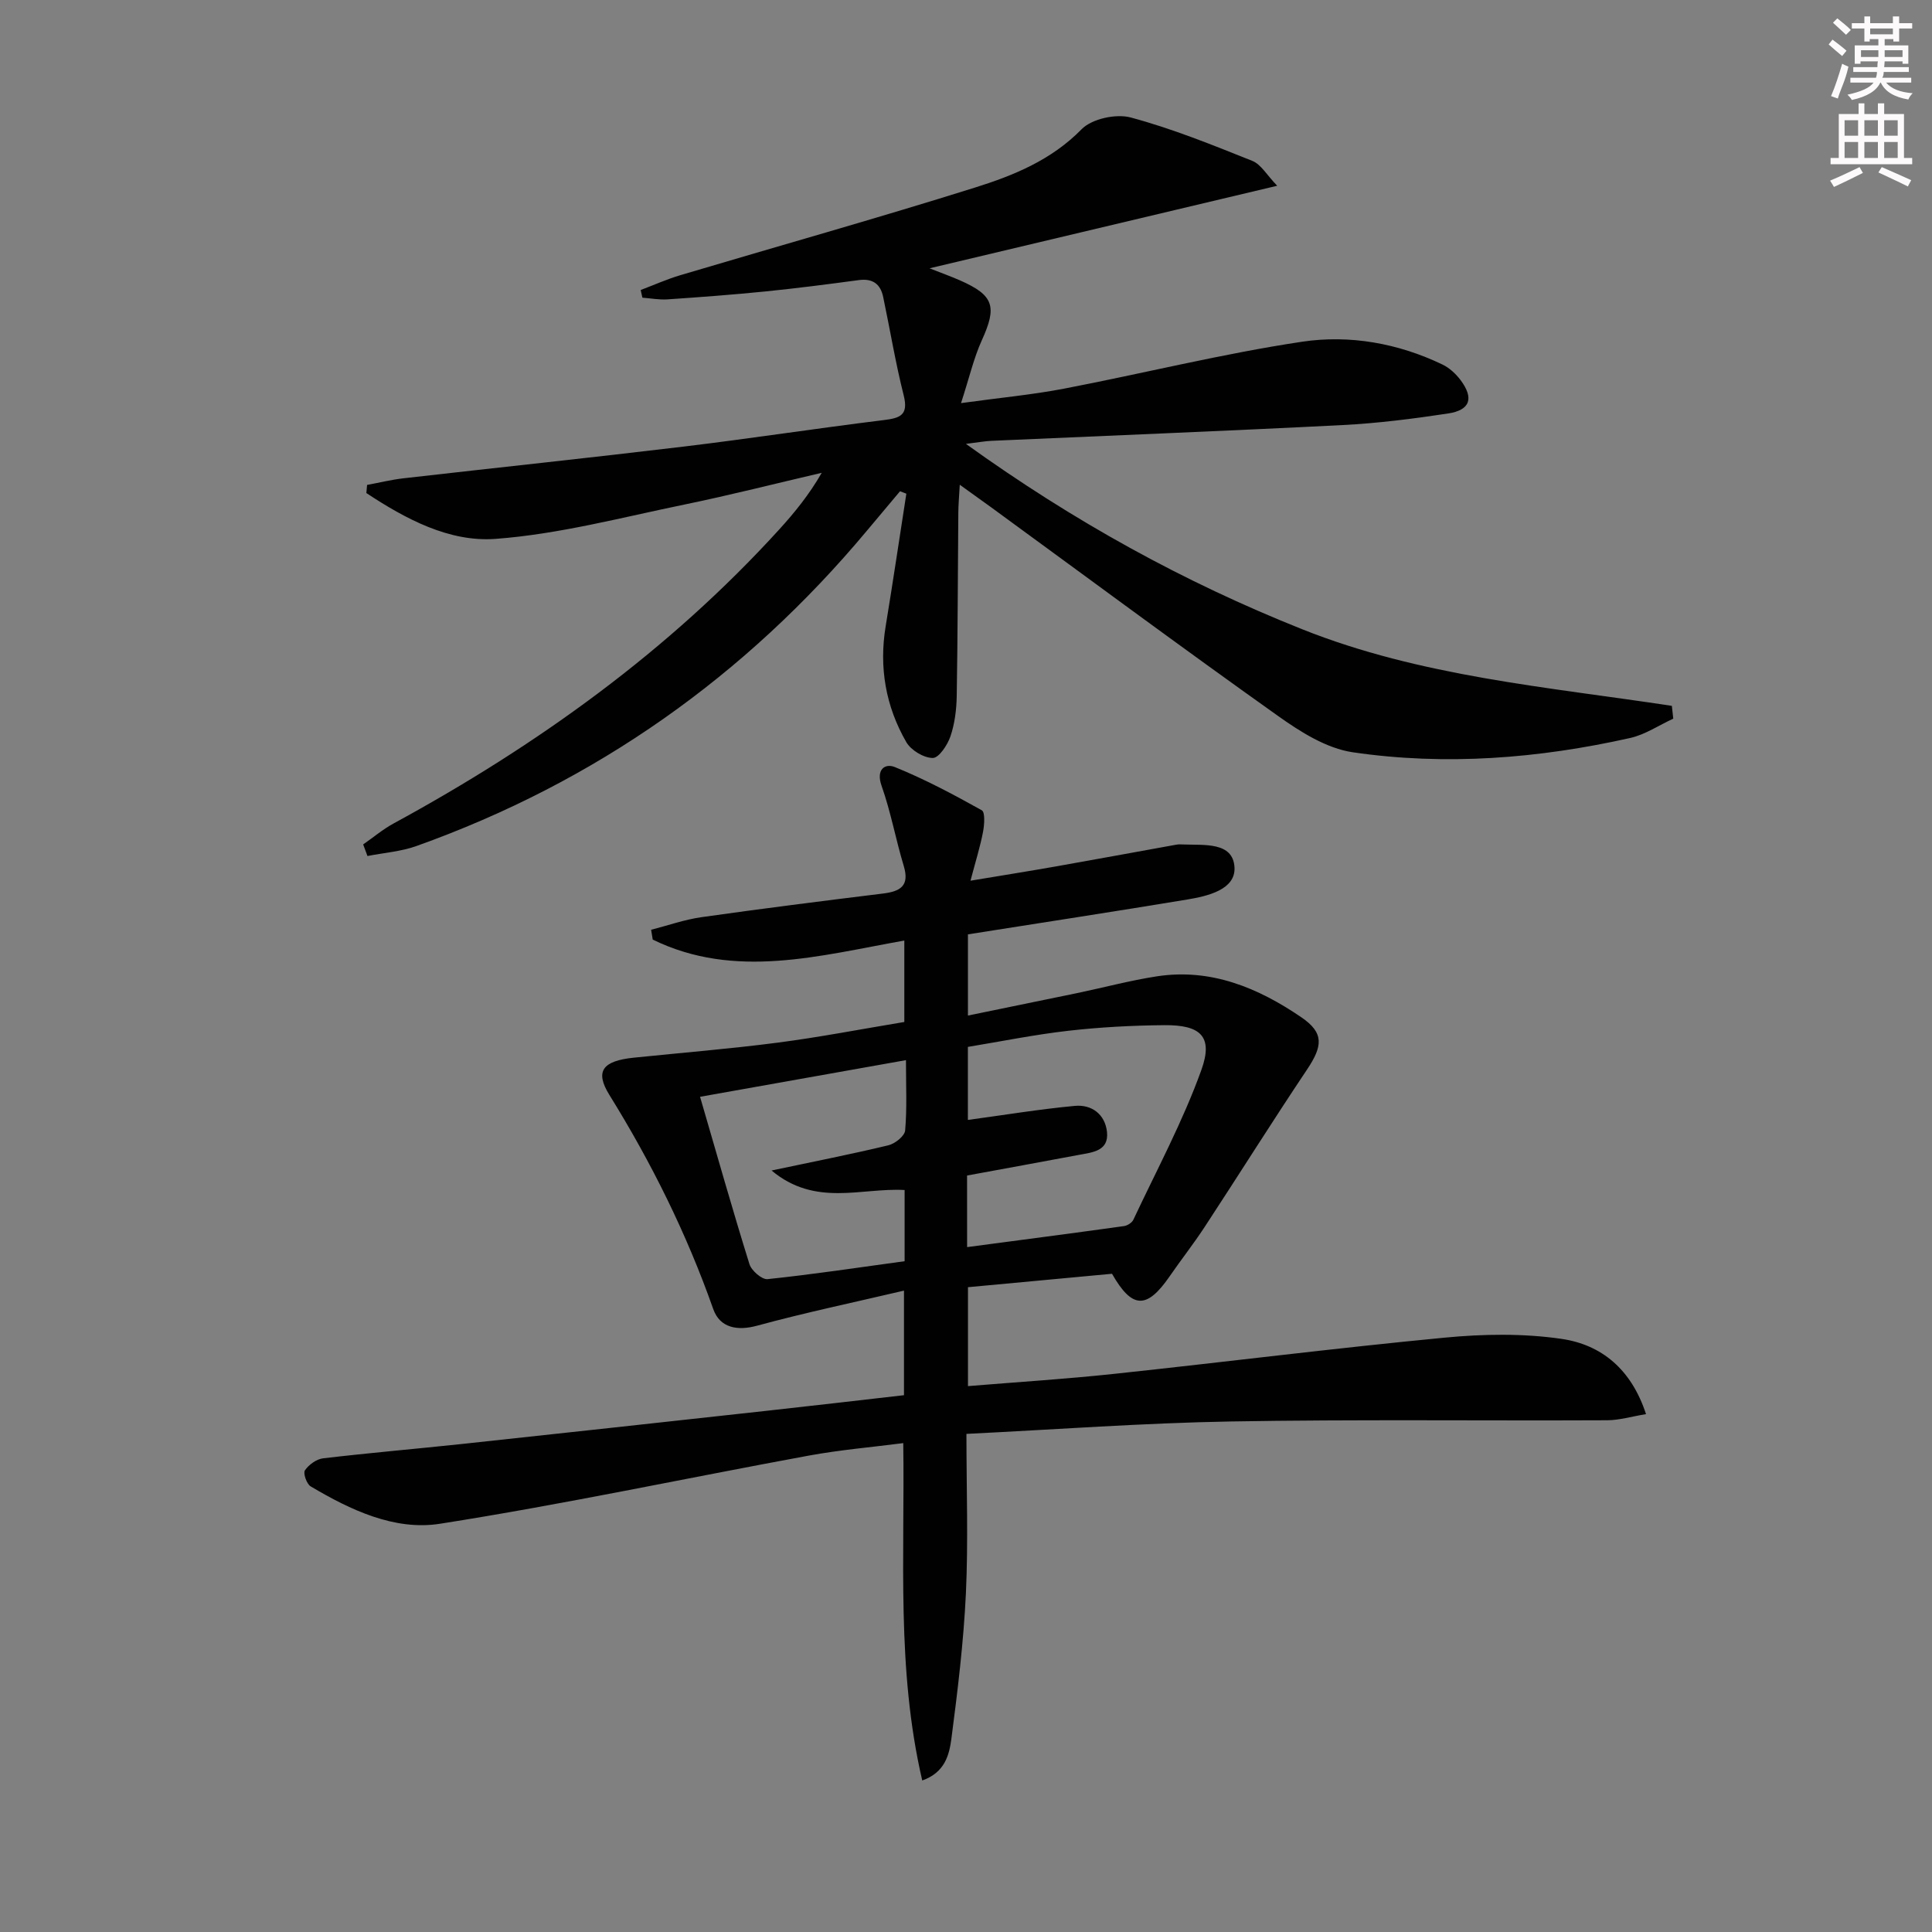 <svg enable-background="new 0 0 400 400" viewBox="0 0 400 400" xmlns="http://www.w3.org/2000/svg"><rect x="0" y="0" width="400" height="400" fill="#808080" stroke="none"/><path d="m190.94 368.63c-5.37-23.13-3.59-46.09-3.93-69.85-6.38.83-13.06 1.39-19.63 2.6-25.44 4.68-50.76 10.09-76.3 14.1-9.39 1.47-18.52-2.85-26.76-7.74-.83-.49-1.6-2.73-1.19-3.32.8-1.17 2.39-2.33 3.77-2.49 9.57-1.13 19.17-1.95 28.75-2.97 20.97-2.25 41.93-4.55 62.9-6.85 9.4-1.03 18.8-2.13 28.61-3.25 0-6.93 0-13.64 0-21.65-10.39 2.44-20.5 4.56-30.45 7.27-3.95 1.07-7.64.52-9.04-3.45-5.5-15.6-12.78-30.28-21.5-44.33-3.05-4.92-1.43-7.05 5.05-7.72 9.9-1.02 19.83-1.82 29.7-3.1 8.7-1.13 17.32-2.8 26.31-4.29 0-5.44 0-10.68 0-16.86-17.53 3.11-35.05 8.13-52.09-.2-.11-.68-.22-1.36-.33-2.03 3.47-.89 6.9-2.11 10.43-2.61 12.5-1.77 25.02-3.35 37.55-4.89 3.59-.44 5.58-1.56 4.32-5.72-1.66-5.49-2.68-11.2-4.59-16.59-1.2-3.39.72-4.7 2.74-3.88 6.2 2.51 12.15 5.68 18.01 8.95.71.4.54 2.98.26 4.45-.58 3.05-1.52 6.03-2.6 10.13 6.47-1.08 12.09-1.97 17.7-2.96 8.31-1.47 16.61-3 24.91-4.5.49-.09 1-.06 1.5-.04 4.26.17 10.27-.58 10.55 4.75.24 4.6-5.54 5.94-9.81 6.65-15.03 2.49-30.09 4.79-45.38 7.21v16.81c7.73-1.59 15.15-3.1 22.56-4.64 5.52-1.15 10.98-2.62 16.55-3.48 11.19-1.72 20.98 2.38 29.92 8.48 4.75 3.24 4.43 5.96 1.17 10.83-7.21 10.77-14.1 21.77-21.21 32.61-2.28 3.48-4.86 6.75-7.22 10.18-4.73 6.85-7.76 6.81-11.94-.52-9.75.91-19.64 1.83-29.82 2.78v20.48c10.21-.84 20.28-1.47 30.29-2.54 22.79-2.43 45.54-5.31 68.35-7.49 8.02-.77 16.31-.91 24.25.25 8.22 1.2 14.44 6.23 17.49 15.58-3.04.5-5.54 1.26-8.04 1.27-25.99.12-51.99-.2-77.97.25-18.07.32-36.13 1.66-54.69 2.57 0 11.46.39 22.27-.11 33.03-.48 10.1-1.71 20.17-3.02 30.21-.45 3.18-1.29 6.85-6.02 8.52zm9.29-110.43c11.17-1.48 21.83-2.87 32.47-4.35.71-.1 1.66-.69 1.95-1.32 4.83-10.29 10.26-20.37 14.09-31.03 2.47-6.89-.13-9.32-7.68-9.25-6.63.06-13.29.41-19.87 1.16-7.01.8-13.96 2.21-20.8 3.34v15.12c7.54-1.02 14.83-2.23 22.16-2.91 3.5-.32 6.25 1.76 6.64 5.4.41 3.94-2.96 4.21-5.73 4.73-7.75 1.46-15.5 2.86-23.24 4.29.01 5 .01 9.45.01 14.82zm-12.94 2.92c0-5.37 0-9.97 0-14.74-8.99-.51-18.45 3.56-27.55-4.04 9.02-1.91 16.64-3.4 24.19-5.22 1.38-.33 3.37-1.92 3.47-3.07.4-4.55.17-9.16.17-14.56-14.71 2.62-28.6 5.09-42.63 7.59 3.53 12.12 6.73 23.42 10.22 34.63.42 1.36 2.59 3.25 3.76 3.12 9.38-.98 18.72-2.39 28.37-3.71z" fill="#010102"/><path d="m75.19 174.83c2.09-1.45 4.06-3.12 6.28-4.33 29.75-16.19 56.95-35.71 79.85-60.87 3.22-3.54 6.24-7.26 8.81-11.74-9.47 2.2-18.9 4.61-28.42 6.57-12.99 2.67-25.97 6.13-39.12 7.11-9.62.71-18.65-4.15-26.74-9.49.05-.56.1-1.12.15-1.68 2.5-.46 4.99-1.08 7.51-1.37 19.31-2.21 38.65-4.24 57.95-6.56 13.84-1.66 27.63-3.79 41.47-5.49 3.41-.42 5.21-.99 4.17-5.13-1.7-6.72-2.82-13.59-4.25-20.38-.56-2.67-2.17-3.86-5.03-3.48-6.41.86-12.82 1.69-19.25 2.34-6.77.68-13.57 1.19-20.36 1.65-1.72.12-3.48-.22-5.21-.35-.12-.53-.23-1.06-.35-1.59 2.74-1.03 5.42-2.24 8.22-3.07 20.34-6.05 40.78-11.79 61.03-18.15 8-2.51 15.79-5.69 22.04-12.07 2.12-2.16 7.11-3.24 10.15-2.43 8.59 2.3 16.91 5.68 25.19 8.99 1.8.72 3 2.93 5.15 5.15-24.76 5.88-48.1 11.42-71.98 17.09 2.39.94 4.39 1.66 6.33 2.51 7.01 3.09 7.67 5.41 4.5 12.38-1.68 3.7-2.59 7.74-4.31 13.02 8.02-1.11 14.73-1.73 21.31-2.99 16.46-3.16 32.76-7.24 49.31-9.72 9.83-1.47 19.87.3 29.07 4.73 1.44.69 2.77 1.93 3.74 3.22 2.8 3.76 2 6.21-2.6 6.91-7.22 1.09-14.5 2.02-21.78 2.39-24.26 1.24-48.53 2.19-72.79 3.27-1.29.06-2.56.3-5.25.63 22.37 16.08 45.12 28.6 69.58 38.36 24.59 9.82 50.75 11.95 76.58 15.88.1.88.19 1.77.29 2.65-2.96 1.36-5.8 3.3-8.91 4-18.96 4.25-38.2 5.78-57.44 2.96-5.45-.8-10.86-4.23-15.52-7.55-19.93-14.16-39.58-28.73-59.33-43.15-1.87-1.36-3.76-2.7-6.52-4.69-.13 2.44-.29 4.11-.3 5.78-.11 12.66-.12 25.32-.33 37.98-.05 2.8-.41 5.71-1.3 8.33-.61 1.8-2.4 4.49-3.66 4.48-1.88-.01-4.51-1.6-5.48-3.28-4.27-7.41-5.68-15.48-4.27-24.01 1.5-9.13 2.86-18.29 4.28-27.43-.44-.17-.87-.33-1.31-.5-2.28 2.72-4.56 5.43-6.84 8.15-25.21 30.17-56.23 52.07-93.28 65.3-3.22 1.15-6.75 1.4-10.14 2.07-.29-.81-.59-1.6-.89-2.4z" fill="#010102"/><g fill="#fcfafa"><path d="m378.6 9.2.8-1c.9.7 1.9 1.4 2.9 2.3l-.9 1.1c-1.1-.9-2-1.7-2.8-2.4zm.5 10.7c.9-2.1 1.6-4.3 2.3-6.7.4.2.8.4 1.3.6-.7 3.1-1.5 4.3-2.2 6.6zm.4-15.2.9-.9c1 .8 2 1.6 2.8 2.4l-1 1c-1-.9-1.9-1.8-2.7-2.5zm12.5-1.3h1.2v1.4h2.7v1.1h-2.7v2.7h-1.2v-.5h-1.8v1.3h4.9v3.8h-1.2v-.5h-3.7c0 .4-.1.9-.1 1.2h5.1v1h-5.2c0 .5-.1.9-.3 1.2h6v1h-5.2c1.1 1.3 2.9 2 5.5 2.2-.4.4-.7.8-.9 1.3-2.9-.5-4.8-1.6-5.7-3.5h-.1c-.8 1.7-2.7 2.9-5.9 3.6-.2-.4-.6-.8-.9-1.1 2.8-.6 4.6-1.4 5.4-2.5h-4.8v-1h5.3c.1-.3.2-.7.2-1.2h-4.9v-1h5c0-.4 0-.8.1-1.2h-3.6v.5h-1.2v-3.8h4.9v-1.3h-1.8v.5h-1.1v-2.7h-2.6v-1.1h2.6v-1.4h1.2v1.4h4.7v-1.4zm-6.7 8.4h3.6c0-.4 0-.9 0-1.4h-3.6zm1.9-4.7h4.7v-1.2h-4.7zm6.7 3.3h-3.7v1.4h3.7z"/><path d="m384.7 21.4h1.3v2.2h2.8v-2.2h1.3v2.2h4.1v9.1h1.7v1.3h-16.9v-1.3h1.7v-9.1h4.1v-2.2zm.3 13.2.7 1.2c-1.8.9-3.8 1.9-6 2.9-.2-.4-.5-.8-.8-1.3 2.4-1 4.4-2 6.1-2.8zm-3.1-6.5h2.8v-3.2h-2.8zm0 4.6h2.8v-3.3h-2.8v3.2zm4.1-4.6h2.8v-3.2h-2.8zm0 4.6h2.8v-3.3h-2.8zm3.6 1.9c2.1.9 4.1 1.8 6.1 2.7l-.7 1.3c-2.2-1.1-4.2-2-6.1-2.9zm3.3-9.7h-2.8v3.2h2.8zm-2.8 7.8h2.8v-3.3h-2.8z"/></g></svg>
